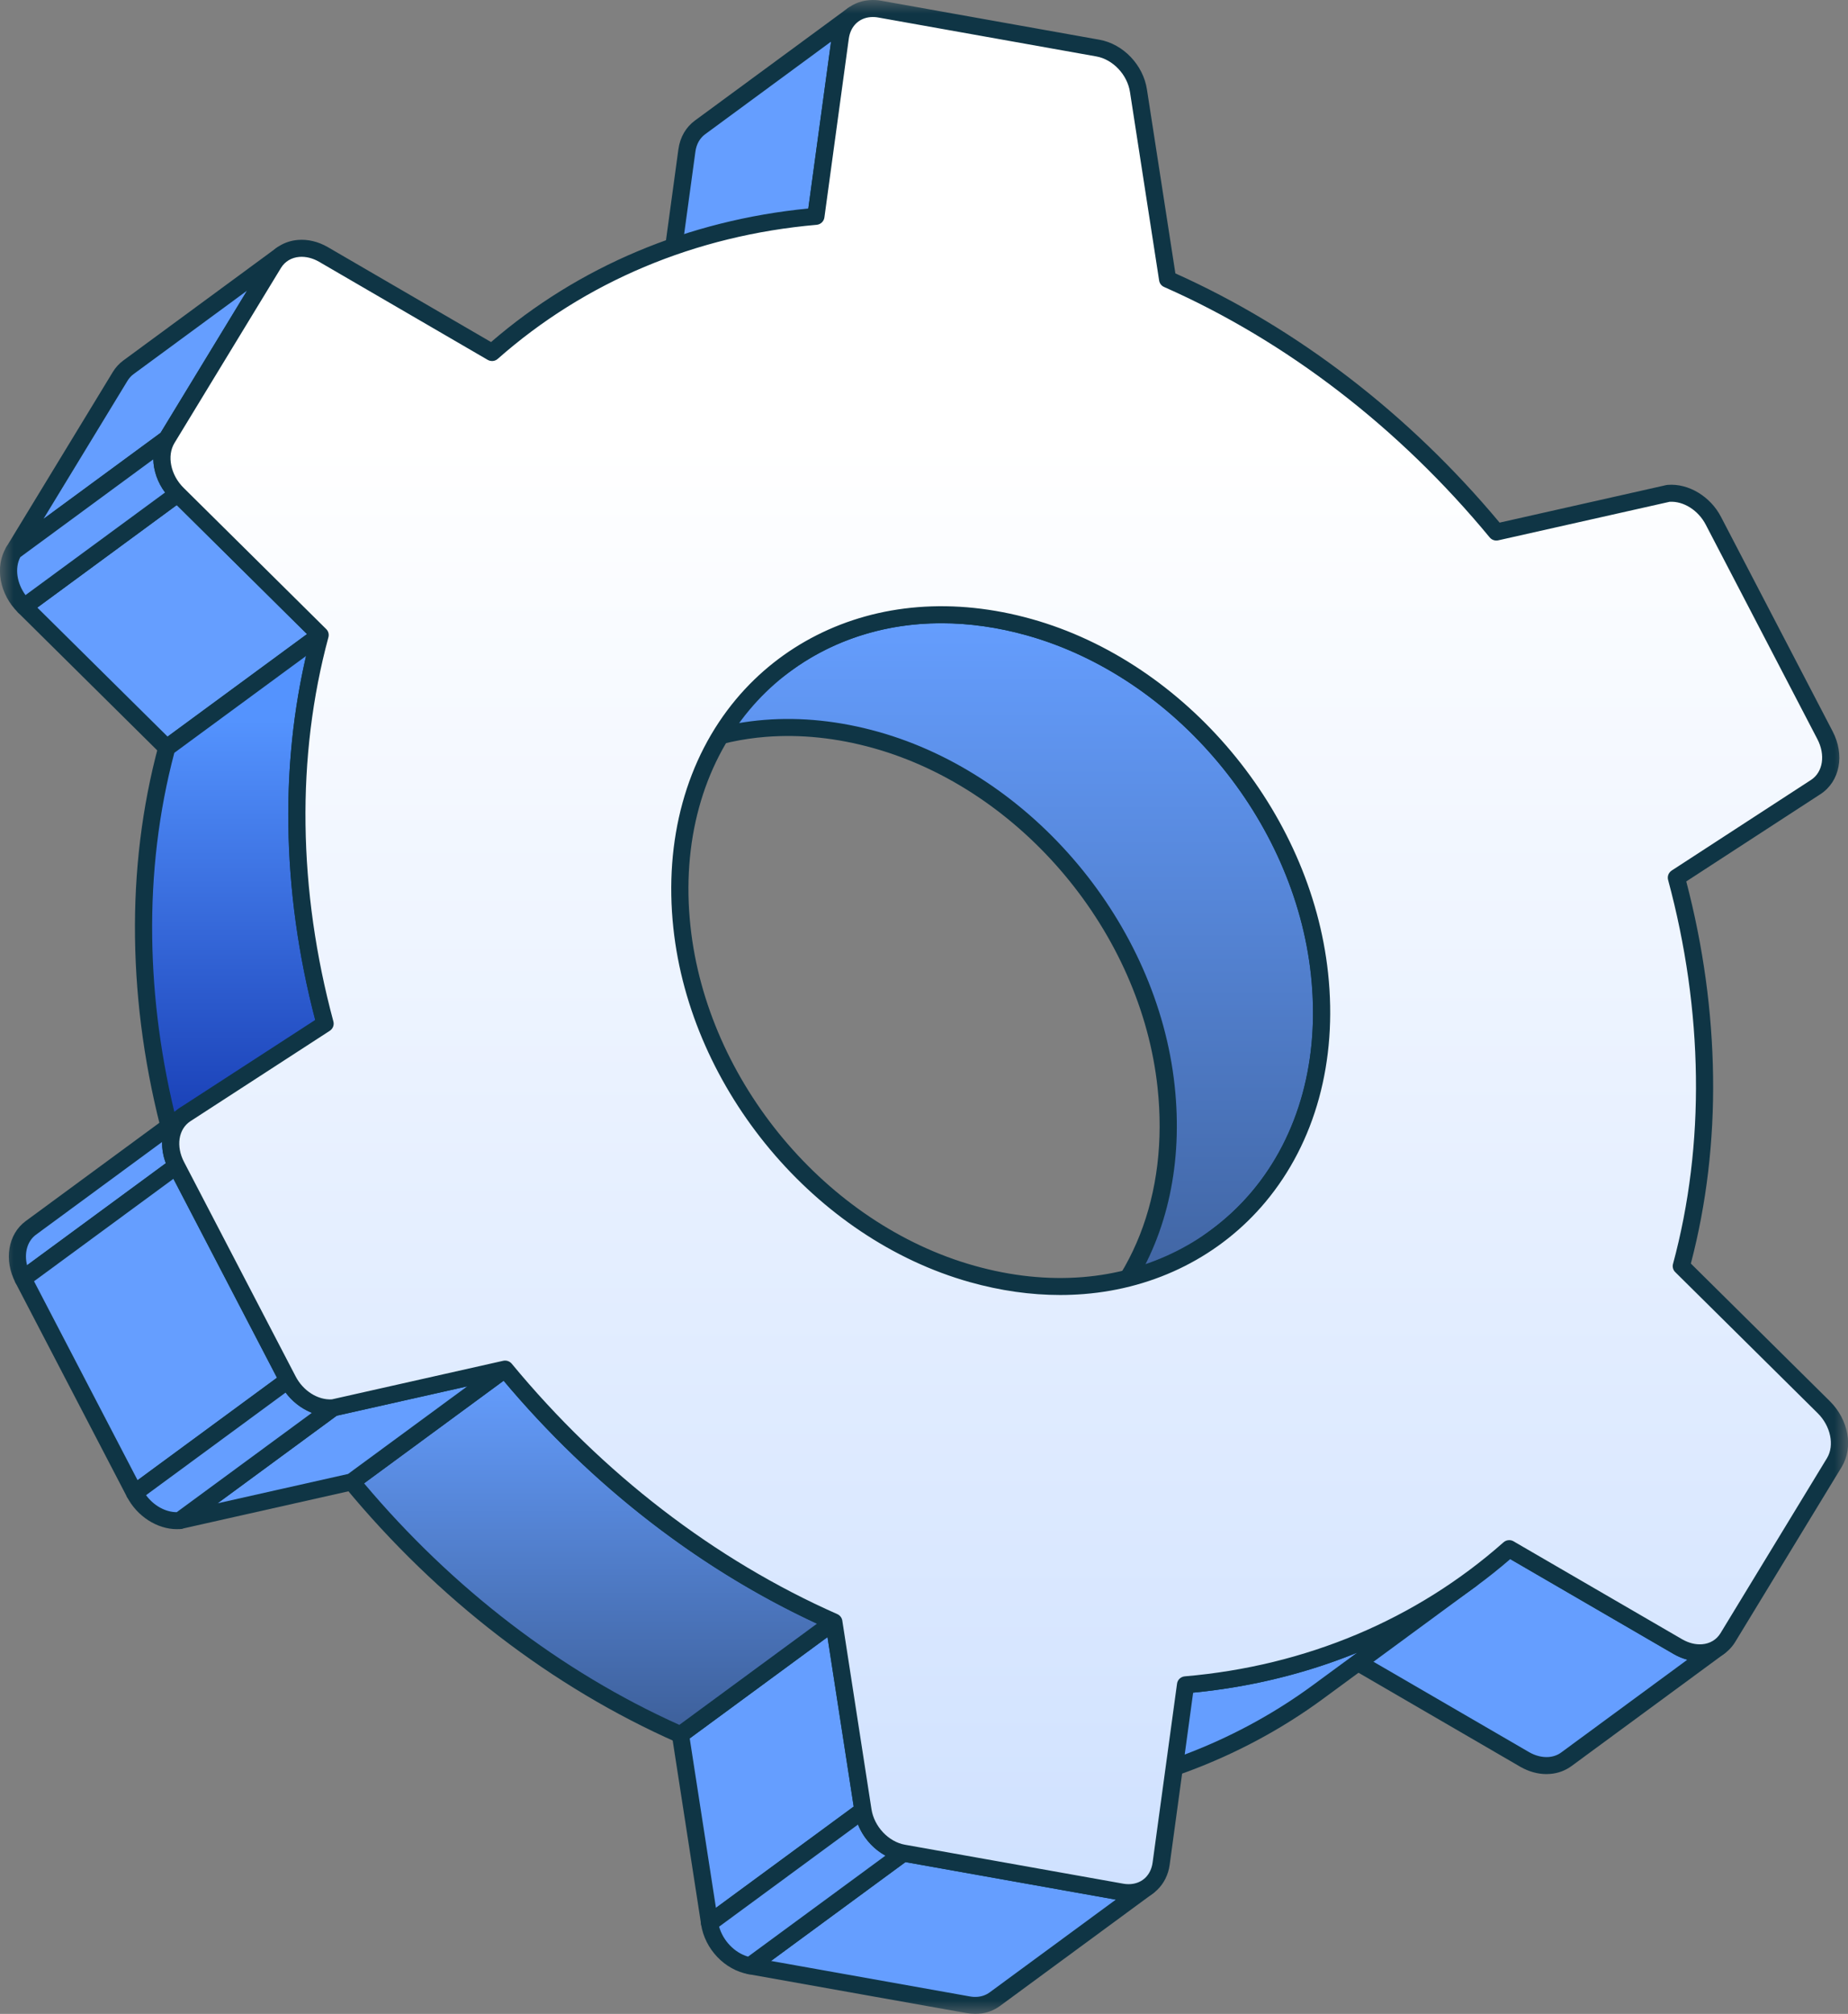 <?xml version="1.0" encoding="UTF-8"?> <svg xmlns="http://www.w3.org/2000/svg" width="67" height="73" viewBox="0 0 67 73" fill="none"><rect x="0" y="0" width="67" height="73" fill="#808080" stroke="none"/><g clip-path="url(#clip0_2132_4537)"><mask id="mask0_2132_4537" style="mask-type:luminance" maskUnits="userSpaceOnUse" x="0" y="0" width="67" height="73"><path d="M0 0H67V73H0V0Z" fill="white"></path></mask><g mask="url(#mask0_2132_4537)"><path d="M24.907 5.442C24.957 5.089 25.129 4.802 25.379 4.619L30.938 0.532C30.688 0.716 30.516 1.003 30.466 1.356L29.581 7.842L24.021 11.928L24.907 5.442Z" fill="#659EFF"></path><path d="M24.02 12.236C24.087 12.236 24.152 12.215 24.206 12.175L29.765 8.089C29.798 8.065 29.826 8.034 29.847 7.999C29.868 7.963 29.882 7.924 29.888 7.883L30.773 1.397C30.809 1.138 30.934 0.918 31.122 0.78C31.155 0.756 31.183 0.725 31.204 0.69C31.225 0.656 31.238 0.617 31.244 0.577C31.25 0.537 31.248 0.496 31.238 0.457C31.228 0.418 31.21 0.381 31.186 0.349C31.162 0.316 31.131 0.289 31.096 0.268C31.061 0.247 31.022 0.234 30.981 0.228C30.941 0.222 30.9 0.224 30.86 0.234C30.82 0.244 30.783 0.261 30.75 0.286L25.192 4.372C24.869 4.609 24.657 4.974 24.598 5.399L24.597 5.401L23.712 11.887C23.706 11.93 23.709 11.975 23.722 12.017C23.735 12.059 23.757 12.098 23.786 12.131C23.815 12.164 23.851 12.19 23.892 12.209C23.932 12.227 23.976 12.236 24.02 12.236ZM29.289 7.672L24.427 11.245L25.214 5.484C25.251 5.224 25.375 5.005 25.564 4.867L30.13 1.509L29.289 7.672Z" fill="#0F3545"></path><path d="M54.716 56.135L60.838 59.692C61.134 59.861 61.445 59.931 61.731 59.908C61.953 59.893 62.165 59.815 62.343 59.685L56.785 63.772C56.608 63.901 56.398 63.977 56.172 63.995C55.885 64.017 55.574 63.947 55.279 63.778L49.156 60.221L54.716 56.135Z" fill="#659EFF"></path><path d="M56.067 64.307C56.111 64.307 56.155 64.305 56.199 64.301C56.478 64.281 56.746 64.183 56.972 64.019L62.53 59.933C62.596 59.885 62.641 59.811 62.653 59.73C62.665 59.65 62.644 59.567 62.595 59.502C62.546 59.436 62.472 59.393 62.391 59.381C62.309 59.369 62.226 59.389 62.16 59.438C62.033 59.531 61.877 59.587 61.708 59.601C61.475 59.62 61.229 59.559 60.996 59.425L54.875 55.87C54.822 55.839 54.762 55.824 54.701 55.828C54.64 55.831 54.581 55.852 54.532 55.888L48.973 59.974C48.932 60.005 48.899 60.045 48.877 60.091C48.855 60.137 48.845 60.187 48.848 60.238C48.851 60.289 48.866 60.338 48.893 60.382C48.92 60.425 48.957 60.461 49.001 60.487L55.123 64.044C55.426 64.217 55.749 64.307 56.067 64.307ZM61.176 60.161L56.6 63.525C56.474 63.618 56.318 63.674 56.149 63.688C55.916 63.705 55.67 63.645 55.437 63.511L49.721 60.191L54.737 56.504L60.682 59.957C60.837 60.047 61.003 60.115 61.176 60.161Z" fill="#0F3545"></path><path d="M28.489 24.072L22.93 28.158C24.282 27.164 25.923 26.546 27.74 26.402C29.006 26.302 30.358 26.43 31.756 26.822C37.209 28.351 41.669 33.676 42.279 39.392C42.725 43.541 41.181 46.971 38.513 48.932L44.072 44.846C46.741 42.884 48.284 39.455 47.838 35.306C47.228 29.59 42.768 24.265 37.316 22.735C35.917 22.344 34.565 22.215 33.3 22.316C31.482 22.46 29.841 23.078 28.489 24.072Z" fill="url(#paint0_linear_2132_4537)"></path><path d="M38.512 49.241C38.579 49.241 38.644 49.219 38.697 49.18L38.702 49.176L44.256 45.094C47.17 42.952 48.588 39.373 48.147 35.273C47.521 29.408 43.001 24.011 37.399 22.439C35.999 22.047 34.611 21.903 33.273 22.009C31.439 22.155 29.72 22.783 28.302 23.825L22.747 27.908L22.743 27.912C22.677 27.96 22.633 28.033 22.621 28.114C22.608 28.195 22.629 28.277 22.678 28.343C22.728 28.408 22.801 28.452 22.883 28.463C22.965 28.476 23.048 28.455 23.114 28.406L23.116 28.405C24.44 27.433 26.047 26.846 27.764 26.71C29.027 26.61 30.342 26.747 31.67 27.119C37.037 28.624 41.368 33.8 41.968 39.425C42.385 43.302 41.058 46.677 38.326 48.685C38.273 48.724 38.234 48.778 38.215 48.84C38.195 48.902 38.196 48.968 38.216 49.03C38.237 49.091 38.276 49.145 38.33 49.182C38.383 49.22 38.447 49.241 38.512 49.241ZM34.13 22.591C35.143 22.591 36.182 22.739 37.23 23.032C42.597 24.537 46.928 29.713 47.528 35.338C47.945 39.215 46.617 42.59 43.885 44.599L41.034 46.694C42.331 44.679 42.887 42.139 42.588 39.36C41.962 33.494 37.442 28.097 31.84 26.526C30.44 26.134 29.053 25.988 27.715 26.095C27.058 26.147 26.415 26.261 25.796 26.434L28.673 24.319C29.998 23.346 31.605 22.759 33.323 22.623C33.592 22.602 33.861 22.591 34.13 22.591Z" fill="#0F3545"></path><path d="M42.979 61.071L37.42 65.158C41.33 64.823 44.863 63.476 47.782 61.33L53.341 57.244C50.422 59.389 46.889 60.736 42.979 61.071Z" fill="#659EFF"></path><path d="M37.422 65.466C37.431 65.466 37.44 65.466 37.449 65.465C41.324 65.132 44.962 63.788 47.97 61.577L53.529 57.491C53.596 57.442 53.64 57.369 53.652 57.289C53.664 57.208 53.643 57.126 53.594 57.06C53.545 56.994 53.471 56.951 53.39 56.939C53.308 56.927 53.225 56.948 53.158 56.996L53.152 57.001C50.238 59.141 46.712 60.442 42.955 60.765C42.897 60.769 42.843 60.79 42.796 60.824L37.237 64.91C37.184 64.949 37.145 65.003 37.126 65.065C37.106 65.126 37.106 65.193 37.127 65.254C37.148 65.316 37.187 65.369 37.24 65.407C37.293 65.445 37.357 65.466 37.422 65.466ZM49.205 59.903L47.599 61.083C44.981 63.007 41.868 64.255 38.537 64.722L43.097 61.371C45.227 61.179 47.285 60.682 49.205 59.903Z" fill="#0F3545"></path><path d="M4.361 13.638C4.438 13.512 4.538 13.402 4.658 13.314L10.217 9.228C10.101 9.313 10 9.421 9.92 9.552L6.057 15.9L0.498 19.987L4.361 13.638Z" fill="#659EFF"></path><path d="M0.497 20.295C0.563 20.295 0.629 20.274 0.682 20.234L6.241 16.148C6.274 16.124 6.301 16.094 6.322 16.059L10.185 9.711C10.241 9.619 10.314 9.539 10.401 9.475C10.466 9.425 10.509 9.353 10.52 9.273C10.532 9.193 10.511 9.111 10.462 9.046C10.413 8.981 10.34 8.938 10.259 8.925C10.179 8.913 10.096 8.933 10.03 8.98L4.471 13.067C4.319 13.179 4.191 13.319 4.093 13.479L0.23 19.828C0.193 19.889 0.178 19.961 0.189 20.031C0.199 20.102 0.234 20.167 0.288 20.215C0.345 20.266 0.419 20.295 0.497 20.295ZM5.821 15.69L1.576 18.809L4.626 13.797C4.682 13.706 4.755 13.625 4.842 13.561L8.956 10.537L5.821 15.69Z" fill="#0F3545"></path><path d="M6.438 17.902L0.879 21.989L6.047 27.106L11.606 23.02L6.438 17.902Z" fill="#659EFF"></path><path d="M6.046 27.414C6.111 27.414 6.176 27.394 6.231 27.353L11.79 23.267C11.826 23.24 11.856 23.207 11.878 23.168C11.899 23.129 11.912 23.086 11.915 23.042C11.919 22.998 11.912 22.954 11.897 22.912C11.881 22.871 11.857 22.833 11.825 22.802L6.657 17.685C6.604 17.633 6.534 17.601 6.46 17.596C6.385 17.59 6.311 17.611 6.251 17.655L0.692 21.742C0.656 21.768 0.627 21.802 0.605 21.841C0.583 21.88 0.571 21.922 0.567 21.967C0.564 22.011 0.57 22.055 0.586 22.096C0.602 22.138 0.626 22.176 0.658 22.207L5.826 27.324C5.855 27.352 5.889 27.375 5.927 27.39C5.965 27.406 6.005 27.414 6.046 27.414ZM11.13 22.985L6.076 26.7L1.353 22.024L6.407 18.308L11.13 22.985Z" fill="#0F3545"></path><path d="M6.056 15.901L0.497 19.988C0.145 20.57 0.303 21.425 0.878 21.989L6.437 17.903C5.862 17.338 5.704 16.484 6.056 15.901Z" fill="#659EFF"></path><path d="M0.879 22.297C0.943 22.297 1.008 22.277 1.064 22.236L6.623 18.15C6.659 18.123 6.689 18.09 6.711 18.051C6.732 18.012 6.745 17.969 6.748 17.925C6.751 17.88 6.745 17.836 6.729 17.795C6.713 17.753 6.689 17.715 6.657 17.684C6.186 17.222 6.043 16.523 6.324 16.059C6.361 15.998 6.375 15.926 6.365 15.855C6.354 15.785 6.319 15.72 6.266 15.672C6.212 15.624 6.144 15.597 6.072 15.593C6 15.59 5.929 15.611 5.871 15.654L0.312 19.74C0.279 19.764 0.251 19.795 0.23 19.829C-0.2 20.542 -0.019 21.542 0.66 22.208C0.72 22.267 0.799 22.297 0.879 22.297ZM5.984 17.852L0.925 21.571C0.61 21.142 0.528 20.593 0.736 20.195L5.557 16.651C5.567 17.064 5.714 17.489 5.984 17.852Z" fill="#0F3545"></path><path d="M11.604 23.02L6.045 27.106C5.468 29.239 5.17 31.538 5.204 33.984C5.236 36.423 5.591 38.843 6.224 41.192L11.783 37.106C11.15 34.756 10.795 32.336 10.763 29.897C10.729 27.452 11.027 25.153 11.604 23.02Z" fill="url(#paint1_linear_2132_4537)"></path><path d="M6.227 41.501C6.294 41.501 6.359 41.479 6.412 41.44L11.971 37.353C12.021 37.317 12.059 37.266 12.08 37.208C12.1 37.149 12.102 37.086 12.086 37.026C11.447 34.656 11.107 32.255 11.076 29.893C11.044 27.544 11.323 25.258 11.906 23.099C11.923 23.037 11.92 22.972 11.897 22.912C11.875 22.852 11.834 22.8 11.781 22.765C11.727 22.729 11.664 22.71 11.599 22.712C11.535 22.713 11.472 22.734 11.42 22.772L5.862 26.858C5.805 26.9 5.764 26.959 5.746 27.026C5.149 29.24 4.862 31.582 4.895 33.988C4.927 36.401 5.274 38.852 5.926 41.272C5.944 41.337 5.983 41.395 6.037 41.437C6.092 41.478 6.158 41.5 6.227 41.501ZM11.431 36.983L6.412 40.673C5.848 38.445 5.547 36.196 5.518 33.98C5.486 31.668 5.756 29.418 6.32 27.289L11.095 23.779C10.641 25.742 10.425 27.798 10.454 29.901C10.485 32.247 10.813 34.629 11.431 36.983Z" fill="#0F3545"></path><path d="M32.752 67.17L40.657 68.581C40.777 68.604 40.9 68.611 41.022 68.602C41.241 68.586 41.45 68.509 41.626 68.381L36.067 72.467C35.897 72.593 35.69 72.67 35.463 72.688C35.346 72.697 35.224 72.691 35.098 72.667L27.193 71.257L32.752 67.17Z" fill="#659EFF"></path><path d="M35.357 73C35.401 73 35.444 72.998 35.486 72.995C35.763 72.974 36.028 72.877 36.251 72.715L41.81 68.628C41.875 68.579 41.918 68.507 41.93 68.426C41.941 68.346 41.92 68.265 41.871 68.2C41.822 68.135 41.75 68.091 41.669 68.079C41.588 68.067 41.505 68.086 41.439 68.134L41.438 68.135C41.308 68.228 41.156 68.283 40.996 68.294C40.905 68.302 40.81 68.296 40.713 68.278L32.806 66.867C32.764 66.86 32.721 66.861 32.68 66.87C32.638 66.88 32.599 66.898 32.565 66.923L27.006 71.01C26.958 71.045 26.921 71.094 26.9 71.151C26.879 71.207 26.875 71.269 26.889 71.327C26.903 71.386 26.934 71.439 26.978 71.48C27.022 71.522 27.077 71.549 27.137 71.56L35.041 72.97C35.145 72.99 35.251 73 35.357 73ZM40.454 68.858L35.88 72.22C35.755 72.312 35.602 72.368 35.437 72.381C35.345 72.388 35.25 72.383 35.154 72.365L27.955 71.08L32.829 67.498L40.454 68.858Z" fill="#0F3545"></path><path d="M30.229 58.791L24.67 62.877L25.727 69.709L31.286 65.622L30.229 58.791Z" fill="#659EFF"></path><path d="M25.727 70.017C25.794 70.017 25.859 69.996 25.913 69.956L31.472 65.87C31.517 65.837 31.553 65.791 31.574 65.74C31.596 65.688 31.602 65.631 31.594 65.576L30.537 58.745C30.529 58.692 30.508 58.642 30.475 58.601C30.442 58.559 30.398 58.526 30.348 58.506C30.299 58.486 30.244 58.479 30.191 58.485C30.138 58.492 30.087 58.512 30.044 58.544L24.485 62.631C24.44 62.664 24.404 62.709 24.383 62.761C24.361 62.813 24.354 62.869 24.363 62.925L25.42 69.756C25.431 69.829 25.468 69.895 25.524 69.943C25.581 69.991 25.653 70.017 25.727 70.017ZM30.95 65.486L25.957 69.156L25.006 63.014L30 59.343L30.95 65.486Z" fill="#0F3545"></path><path d="M31.286 65.623L25.727 69.709C25.842 70.47 26.466 71.127 27.192 71.257L32.751 67.171C32.025 67.041 31.401 66.383 31.286 65.623Z" fill="#659EFF"></path><path d="M27.191 71.564C27.258 71.565 27.323 71.543 27.376 71.504L32.935 67.417C32.984 67.382 33.021 67.332 33.042 67.276C33.063 67.22 33.067 67.158 33.053 67.1C33.039 67.041 33.008 66.988 32.964 66.947C32.92 66.905 32.865 66.878 32.805 66.867C32.209 66.761 31.688 66.206 31.592 65.576C31.584 65.524 31.563 65.474 31.53 65.432C31.497 65.39 31.453 65.357 31.403 65.337C31.354 65.317 31.299 65.31 31.246 65.317C31.193 65.323 31.142 65.343 31.099 65.375L25.54 69.462C25.494 69.495 25.459 69.54 25.438 69.592C25.416 69.643 25.409 69.7 25.418 69.755C25.553 70.648 26.276 71.407 27.136 71.56C27.154 71.563 27.172 71.564 27.191 71.564ZM32.102 67.263L27.121 70.924C26.634 70.784 26.215 70.349 26.072 69.838L31.106 66.137C31.298 66.616 31.659 67.021 32.102 67.263Z" fill="#0F3545"></path><path d="M18.309 49.627L12.75 53.713C15.995 57.644 20.092 60.856 24.669 62.878L30.227 58.791C25.651 56.769 21.554 53.558 18.309 49.627Z" fill="url(#paint2_linear_2132_4537)"></path><path d="M24.669 63.186C24.736 63.186 24.801 63.164 24.855 63.125L30.414 59.038C30.457 59.007 30.492 58.964 30.514 58.914C30.535 58.865 30.544 58.811 30.538 58.758C30.532 58.704 30.512 58.653 30.48 58.61C30.448 58.566 30.405 58.532 30.355 58.51C25.916 56.549 21.834 53.41 18.551 49.432C18.5 49.371 18.427 49.331 18.348 49.321C18.268 49.312 18.188 49.332 18.124 49.38L12.565 53.466C12.531 53.491 12.503 53.522 12.482 53.558C12.461 53.594 12.447 53.634 12.442 53.676C12.437 53.717 12.44 53.759 12.452 53.799C12.463 53.839 12.483 53.876 12.509 53.908C15.854 57.96 20.015 61.159 24.542 63.159C24.582 63.177 24.625 63.185 24.669 63.186ZM29.62 58.855L24.63 62.523C20.348 60.599 16.405 57.578 13.199 53.767L18.258 50.049C21.45 53.85 25.363 56.883 29.62 58.855Z" fill="#0F3545"></path><path d="M6.675 40.422L1.116 44.509C0.593 44.893 0.473 45.661 0.836 46.352L6.395 42.266C6.032 41.575 6.152 40.806 6.675 40.422Z" fill="#659EFF"></path><path d="M0.838 46.66C0.905 46.66 0.97 46.639 1.023 46.599L6.583 42.513C6.642 42.469 6.684 42.406 6.7 42.335C6.717 42.264 6.708 42.189 6.673 42.124C6.385 41.574 6.465 40.962 6.863 40.67C6.895 40.645 6.923 40.615 6.944 40.581C6.965 40.546 6.979 40.507 6.985 40.467C6.991 40.427 6.989 40.386 6.979 40.347C6.969 40.308 6.951 40.271 6.927 40.239C6.903 40.206 6.872 40.179 6.837 40.158C6.802 40.137 6.763 40.123 6.723 40.118C6.682 40.112 6.641 40.114 6.601 40.123C6.562 40.133 6.524 40.151 6.492 40.175L6.49 40.176L0.933 44.261C0.288 44.736 0.132 45.674 0.562 46.494C0.588 46.544 0.628 46.586 0.676 46.615C0.725 46.644 0.781 46.66 0.838 46.66ZM6.012 42.165L0.981 45.863C0.872 45.42 0.988 44.988 1.304 44.756L5.88 41.392C5.871 41.644 5.914 41.907 6.012 42.165Z" fill="#0F3545"></path><path d="M12.075 51.03L6.516 55.117L12.751 53.713L18.31 49.627L12.075 51.03Z" fill="#659EFF"></path><path d="M6.516 55.425C6.54 55.425 6.563 55.422 6.585 55.417L12.821 54.014C12.863 54.004 12.903 53.986 12.938 53.961L18.497 49.874C18.554 49.832 18.595 49.772 18.613 49.703C18.631 49.635 18.624 49.562 18.594 49.498C18.564 49.434 18.513 49.382 18.449 49.351C18.385 49.319 18.312 49.311 18.242 49.327L12.007 50.73C11.964 50.74 11.925 50.758 11.89 50.783L6.331 54.87C6.278 54.908 6.239 54.962 6.22 55.024C6.2 55.086 6.2 55.152 6.221 55.214C6.241 55.275 6.281 55.329 6.334 55.367C6.387 55.405 6.451 55.425 6.516 55.425ZM12.619 53.428L7.888 54.492L12.209 51.316L16.94 50.252L12.619 53.428Z" fill="#0F3545"></path><path d="M6.397 42.265L0.838 46.352L4.881 54.117L10.44 50.031L6.397 42.265Z" fill="#659EFF"></path><path d="M4.88 54.426C4.947 54.426 5.012 54.404 5.065 54.365L10.624 50.278C10.683 50.235 10.725 50.172 10.742 50.101C10.758 50.03 10.749 49.955 10.715 49.89L6.672 42.124C6.652 42.085 6.623 42.05 6.587 42.023C6.551 41.995 6.51 41.976 6.466 41.965C6.422 41.955 6.377 41.955 6.332 41.964C6.288 41.973 6.247 41.992 6.21 42.018L0.651 46.104C0.592 46.148 0.55 46.211 0.533 46.282C0.517 46.353 0.526 46.428 0.56 46.493L4.603 54.259C4.629 54.309 4.669 54.351 4.718 54.38C4.767 54.41 4.823 54.426 4.88 54.426ZM10.041 49.94L4.988 53.654L1.234 46.443L6.287 42.73L10.041 49.94Z" fill="#0F3545"></path><path d="M10.438 50.031L4.879 54.118C5.214 54.768 5.889 55.167 6.514 55.117L12.073 51.031C11.449 51.08 10.774 50.682 10.438 50.031Z" fill="#659EFF"></path><path d="M6.413 55.429C6.456 55.429 6.499 55.427 6.542 55.424C6.6 55.419 6.655 55.398 6.702 55.364L12.261 51.278C12.316 51.238 12.355 51.181 12.374 51.117C12.393 51.053 12.39 50.985 12.367 50.922C12.343 50.859 12.299 50.806 12.242 50.77C12.185 50.735 12.118 50.718 12.051 50.723C11.54 50.762 10.991 50.422 10.718 49.891C10.697 49.851 10.668 49.816 10.632 49.789C10.597 49.761 10.555 49.742 10.511 49.731C10.467 49.721 10.421 49.72 10.377 49.73C10.333 49.739 10.291 49.757 10.255 49.784L4.696 53.87C4.637 53.914 4.595 53.977 4.578 54.047C4.562 54.118 4.571 54.193 4.604 54.258C4.967 54.962 5.697 55.429 6.413 55.429ZM11.307 51.212L6.408 54.813C5.997 54.813 5.572 54.575 5.295 54.197L10.355 50.478C10.597 50.805 10.927 51.059 11.307 51.212Z" fill="#0F3545"></path><path d="M6.726 40.387C6.161 40.758 6.021 41.553 6.395 42.266L10.438 50.031C10.774 50.682 11.449 51.08 12.073 51.031L18.309 49.627C21.554 53.558 25.651 56.77 30.227 58.791L31.284 65.623C31.4 66.383 32.024 67.041 32.75 67.171L40.654 68.581C40.774 68.604 40.897 68.611 41.02 68.602C41.578 68.558 42.011 68.155 42.094 67.558L42.979 61.072C47.524 60.682 51.561 58.925 54.715 56.136L60.837 59.693C61.132 59.861 61.444 59.931 61.73 59.909C62.104 59.879 62.436 59.692 62.639 59.362L66.502 53.012C66.854 52.43 66.69 51.575 66.121 51.011L60.953 45.894C61.529 43.76 61.828 41.461 61.794 39.016C61.762 36.577 61.409 34.163 60.775 31.814L65.831 28.526C66.396 28.155 66.535 27.36 66.162 26.648L62.119 18.882C61.783 18.231 61.108 17.833 60.484 17.883L54.248 19.286C51.003 15.355 46.906 12.144 42.33 10.122L41.273 3.291C41.157 2.53 40.527 1.873 39.801 1.743L31.903 0.332C31.783 0.31 31.661 0.303 31.539 0.312C30.977 0.357 30.547 0.763 30.464 1.356L29.578 7.842C25.028 8.239 20.996 9.989 17.837 12.779L11.72 9.222C11.425 9.052 11.114 8.983 10.827 9.005C10.453 9.035 10.121 9.222 9.918 9.552L6.055 15.901C5.703 16.484 5.861 17.338 6.437 17.903L11.605 23.02C11.028 25.153 10.73 27.452 10.764 29.898C10.796 32.337 11.151 34.757 11.784 37.106L6.726 40.387ZM35.242 46.178C29.79 44.648 25.33 39.323 24.72 33.608C24.049 27.361 27.895 22.745 33.299 22.315C34.564 22.215 35.916 22.343 37.315 22.735C42.767 24.264 47.228 29.59 47.837 35.305C48.51 41.554 44.667 46.17 39.266 46.6C37.998 46.701 36.644 46.571 35.242 46.178Z" fill="url(#paint3_linear_2132_4537)"></path><path d="M40.919 68.913C40.962 68.913 41.005 68.912 41.048 68.908C41.76 68.852 42.305 68.325 42.406 67.599L43.258 61.355C47.608 60.934 51.574 59.264 54.755 56.514L60.683 59.957C61.027 60.155 61.399 60.244 61.758 60.215C62.242 60.176 62.661 59.923 62.908 59.521L66.772 53.172C67.2 52.463 67.02 51.464 66.345 50.793L61.303 45.801C61.87 43.638 62.141 41.355 62.108 39.011C62.077 36.67 61.751 34.296 61.136 31.95L66.005 28.784C66.709 28.321 66.891 27.364 66.441 26.506L62.398 18.741C62.014 17.995 61.218 17.515 60.462 17.576C60.447 17.577 60.432 17.579 60.417 17.582L54.369 18.944C51.084 15.008 47.026 11.889 42.614 9.91L41.583 3.244C41.448 2.353 40.723 1.594 39.859 1.44L31.961 0.029C31.815 0.001 31.665 -0.007 31.516 0.005C30.806 0.061 30.26 0.586 30.158 1.312L29.306 7.557C24.949 7.986 20.982 9.655 17.803 12.399L11.881 8.955C11.536 8.757 11.165 8.668 10.805 8.697C10.322 8.735 9.902 8.988 9.655 9.391L5.791 15.741C5.361 16.454 5.541 17.454 6.22 18.12L11.261 23.112C10.694 25.275 10.423 27.559 10.455 29.902C10.486 32.243 10.813 34.62 11.429 36.97L6.558 40.129L6.557 40.13C5.855 40.592 5.672 41.549 6.123 42.407L10.165 50.172C10.55 50.918 11.346 51.398 12.102 51.337C12.117 51.336 12.132 51.334 12.146 51.331L18.195 49.97C21.48 53.905 25.538 57.024 29.95 59.004L30.981 65.669C31.117 66.561 31.839 67.321 32.699 67.474L40.603 68.884C40.707 68.903 40.813 68.913 40.919 68.913ZM54.718 55.827C54.641 55.827 54.567 55.855 54.51 55.906C51.342 58.708 47.346 60.388 42.955 60.764C42.885 60.77 42.819 60.8 42.767 60.848C42.716 60.896 42.683 60.96 42.674 61.03L41.788 67.516C41.727 67.962 41.424 68.26 40.998 68.294C40.907 68.301 40.811 68.296 40.715 68.278L32.808 66.867C32.212 66.761 31.691 66.206 31.595 65.576L30.538 58.744C30.53 58.693 30.51 58.645 30.478 58.604C30.447 58.563 30.405 58.53 30.358 58.509C25.918 56.548 21.837 53.409 18.553 49.431C18.516 49.387 18.468 49.353 18.413 49.335C18.358 49.316 18.299 49.313 18.243 49.326L12.031 50.724C11.523 50.753 10.988 50.414 10.718 49.891L6.675 42.124C6.373 41.549 6.468 40.928 6.9 40.644L11.957 37.364C12.011 37.328 12.053 37.276 12.077 37.216C12.1 37.155 12.104 37.089 12.087 37.026C11.448 34.655 11.108 32.255 11.077 29.893C11.045 27.544 11.324 25.258 11.907 23.099C11.921 23.047 11.921 22.992 11.907 22.939C11.893 22.887 11.865 22.84 11.826 22.802L6.659 17.685C6.187 17.222 6.044 16.523 6.325 16.059L10.187 9.711C10.331 9.477 10.568 9.335 10.854 9.312C11.086 9.294 11.334 9.354 11.567 9.488L17.681 13.044C17.738 13.077 17.804 13.091 17.87 13.085C17.935 13.079 17.997 13.052 18.046 13.008C21.212 10.213 25.21 8.532 29.608 8.149C29.678 8.143 29.744 8.113 29.795 8.065C29.846 8.017 29.879 7.953 29.889 7.883L30.774 1.397C30.837 0.952 31.141 0.653 31.566 0.62C31.66 0.613 31.755 0.618 31.848 0.636L39.749 2.046C40.349 2.153 40.873 2.708 40.968 3.336L42.025 10.169C42.041 10.272 42.109 10.361 42.206 10.403C46.644 12.364 50.726 15.503 54.01 19.481C54.084 19.571 54.205 19.612 54.32 19.586L60.532 18.189C61.038 18.158 61.575 18.499 61.845 19.022L65.888 26.789C66.189 27.363 66.094 27.986 65.662 28.269L60.607 31.556C60.553 31.592 60.511 31.644 60.487 31.704C60.464 31.765 60.461 31.831 60.477 31.893C61.116 34.26 61.455 36.658 61.486 39.02C61.518 41.369 61.239 43.655 60.656 45.814C60.641 45.866 60.641 45.921 60.656 45.974C60.67 46.026 60.697 46.073 60.736 46.111L65.904 51.228C66.373 51.694 66.517 52.393 66.238 52.854L62.376 59.202C62.232 59.436 61.995 59.578 61.709 59.601C61.476 59.619 61.229 59.558 60.996 59.425L54.875 55.87C54.828 55.842 54.773 55.827 54.718 55.827ZM38.438 46.941C38.725 46.941 39.011 46.929 39.294 46.907C41.913 46.699 44.249 45.516 45.873 43.578C47.685 41.415 48.494 38.465 48.15 35.273C47.524 29.407 43.005 24.01 37.403 22.439C36.003 22.047 34.614 21.902 33.277 22.008C30.656 22.216 28.317 23.4 26.691 25.34C24.88 27.502 24.071 30.45 24.413 33.64C25.039 39.505 29.559 44.902 35.161 46.474C36.267 46.785 37.366 46.941 38.438 46.941ZM34.133 22.591C35.146 22.591 36.185 22.738 37.233 23.032C42.6 24.537 46.931 29.712 47.531 35.338C47.857 38.364 47.097 41.151 45.394 43.185C43.878 44.994 41.694 46.098 39.244 46.293C37.979 46.394 36.662 46.255 35.331 45.881C29.964 44.376 25.633 39.201 25.033 33.575C24.708 30.551 25.467 27.766 27.171 25.733C28.688 23.922 30.875 22.817 33.327 22.622C33.595 22.601 33.864 22.591 34.133 22.591Z" fill="#0F3545"></path></g></g><defs><linearGradient id="paint0_linear_2132_4537" x1="35.422" y1="22.283" x2="35.422" y2="48.932" gradientUnits="userSpaceOnUse"><stop stop-color="#659EFF"></stop><stop offset="1" stop-color="#3D5F99"></stop></linearGradient><linearGradient id="paint1_linear_2132_4537" x1="8.492" y1="23.02" x2="8.492" y2="41.192" gradientUnits="userSpaceOnUse"><stop offset="0.17" stop-color="#5493FE"></stop><stop offset="1" stop-color="#173DB4"></stop></linearGradient><linearGradient id="paint2_linear_2132_4537" x1="21.489" y1="49.627" x2="21.489" y2="62.878" gradientUnits="userSpaceOnUse"><stop stop-color="#659EFF"></stop><stop offset="1" stop-color="#3D5F99"></stop></linearGradient><linearGradient id="paint3_linear_2132_4537" x1="36.278" y1="0.308" x2="36.278" y2="68.606" gradientUnits="userSpaceOnUse"><stop offset="0.23" stop-color="white"></stop><stop offset="1" stop-color="#CFE1FF"></stop></linearGradient><clipPath id="clip0_2132_4537"><rect width="67" height="73" fill="white"></rect></clipPath></defs></svg> 